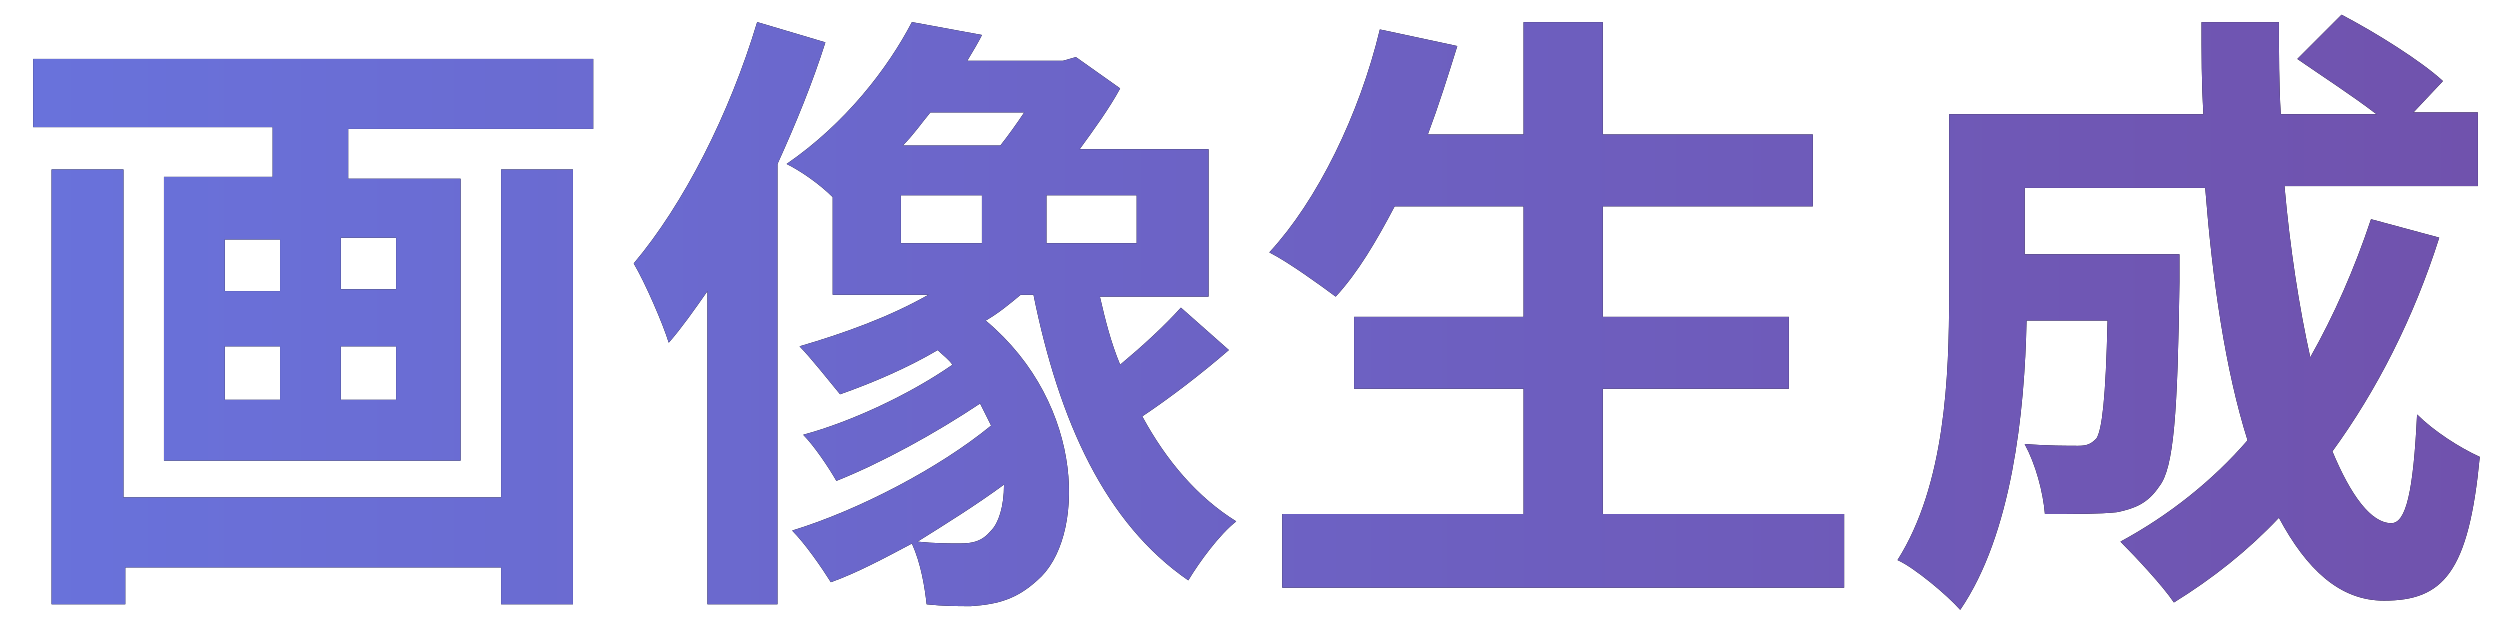 <?xml version="1.0" encoding="utf-8"?>
<!-- Generator: Adobe Illustrator 27.7.0, SVG Export Plug-In . SVG Version: 6.00 Build 0)  -->
<svg version="1.1" id="_レイヤー_2" xmlns="http://www.w3.org/2000/svg" xmlns:xlink="http://www.w3.org/1999/xlink" x="0px"
	 y="0px" viewBox="0 0 135.7 34.4" style="enable-background:new 0 0 135.7 34.4;" xml:space="preserve">
<style type="text/css">
	.st0{fill:url(#SVGID_1_);}
	.st1{fill:url(#SVGID_00000024708773775385807430000009686245072446446724_);}
	.st2{fill:url(#SVGID_00000047745863139952809850000002834991349308241560_);}
	.st3{fill:url(#SVGID_00000047773976314887579830000013656936732873792920_);}
</style>
<g id="_レイヤー_1-2">
	<g>
		<g>
			<path d="M32.2,3.2v3.8H18.9v2.7H25V25H8.9V9.6h5.9V6.9h-13V3.2H32.2z M27.2,9.2h3.9v23.6h-3.9v-2H6.8v2H2.8V9.2h3.9V27h20.5V9.2z
				 M12.2,15.8h3v-2.8h-3V15.8z M12.2,21.7h3v-2.9h-3V21.7z M21.5,12.9h-3v2.8h3V12.9z M21.5,18.8h-3v2.9h3V18.8z"/>
			<path d="M44.8,2.3c-0.7,2.2-1.6,4.4-2.6,6.6v23.9h-3.8v-17c-0.7,1-1.4,2-2.1,2.8c-0.3-1-1.3-3.3-1.9-4.3
				c2.7-3.2,5.2-8.1,6.7-13.1L44.8,2.3z M66.7,19c-1.5,1.3-3.2,2.6-4.7,3.6c1.3,2.4,3,4.4,5.1,5.7c-0.9,0.7-2,2.2-2.6,3.2
				c-4.5-3.1-7-8.6-8.4-15.5h-0.7c-0.6,0.5-1.2,1-1.9,1.4c5.5,4.6,5.4,11.9,2.8,14.1c-1.1,1-2.1,1.3-3.6,1.4c-0.7,0-1.5,0-2.4-0.1
				c-0.1-0.9-0.3-2.2-0.8-3.3c-1.5,0.8-3,1.6-4.4,2.1c-0.5-0.8-1.4-2.1-2.1-2.8c3.6-1.1,8-3.4,10.8-5.7c-0.2-0.4-0.4-0.8-0.6-1.2
				c-2.4,1.6-5.3,3.2-7.8,4.2c-0.4-0.7-1.2-1.9-1.8-2.5c2.6-0.7,5.8-2.2,8.1-3.8c-0.2-0.3-0.5-0.5-0.8-0.8c-1.7,1-3.6,1.8-5.3,2.4
				c-0.5-0.6-1.6-2-2.2-2.6c2.4-0.7,4.9-1.6,7-2.8h-5.2v-5.3c-0.7-0.7-1.7-1.4-2.5-1.8c3.2-2.2,5.5-5.2,6.8-7.7l3.8,0.7
				c-0.2,0.4-0.5,0.9-0.8,1.4h5.2l0.7-0.2l2.4,1.7c-0.6,1.1-1.4,2.2-2.2,3.3h7v8h-5.9c0.3,1.3,0.6,2.5,1.1,3.7
				c1.2-1,2.4-2.1,3.3-3.1L66.7,19z M48.9,13.2h4.4v-2.6h-4.4V13.2z M50.5,6.1c-0.5,0.6-0.9,1.2-1.5,1.8h5.3
				c0.4-0.5,0.9-1.2,1.3-1.8H50.5z M54.5,26.3c-1.5,1.1-3.1,2.1-4.7,3.1c0.9,0.1,1.7,0.1,2.3,0.1c0.7,0,1.2-0.1,1.7-0.7
				C54.2,28.4,54.5,27.5,54.5,26.3z M61.7,10.6h-4.9v2.6h4.9V10.6z"/>
			<path d="M100.1,27.9v4H69.6v-4h13.1v-6.8h-9.2v-3.9h9.2v-6h-7c-1,1.9-2,3.6-3.2,4.9c-0.8-0.6-2.6-1.9-3.6-2.4
				c2.6-2.8,4.9-7.5,6-12.1l4.2,0.9c-0.5,1.6-1,3.2-1.6,4.8h5.2V1.2H87v6.1h11.4v3.9H87v6h10.1v3.9H87v6.8H100.1z"/>
			<path d="M132.4,12.9c-1.4,4.4-3.4,8.3-5.8,11.6c1,2.4,2.1,3.9,3.2,3.9c0.8,0,1.2-1.7,1.4-5.9c0.9,0.9,2.3,1.8,3.4,2.3
				c-0.6,6.3-2,7.8-5.2,7.8c-2.4,0-4.2-1.7-5.7-4.5c-1.7,1.8-3.6,3.3-5.7,4.6c-0.6-0.9-2.1-2.5-2.9-3.3c2.6-1.4,5-3.3,6.9-5.5
				c-1.2-3.8-1.9-8.6-2.3-13.7h-9.8v3.6h8.4c0,0,0,1.1,0,1.5c-0.1,7.1-0.3,10.1-1.1,11.1c-0.6,0.9-1.3,1.2-2.3,1.4
				c-0.9,0.1-2.3,0.1-3.9,0.1c-0.1-1.2-0.5-2.7-1.1-3.8c1.2,0.1,2.4,0.1,2.9,0.1c0.5,0,0.7-0.1,1-0.4c0.3-0.5,0.5-2.1,0.6-6.4h-4.4
				c-0.1,5-0.8,11.6-3.6,15.7c-0.7-0.8-2.5-2.3-3.4-2.7c2.6-4.1,2.8-10,2.8-14.4V6.2h13.8c-0.1-1.7-0.1-3.3-0.1-5h4.2
				c0,1.7,0,3.4,0.1,5h5.2c-1.3-1-3-2.1-4.3-3l2.4-2.4c1.9,1,4.3,2.5,5.5,3.6l-1.6,1.7h3.5v4h-10.5c0.3,3.4,0.8,6.6,1.4,9.3
				c1.3-2.3,2.4-4.8,3.3-7.5L132.4,12.9z"/>
		</g>
		<g>
			
				<linearGradient id="SVGID_1_" gradientUnits="userSpaceOnUse" x1="1.798" y1="50.023" x2="134.556" y2="50.023" gradientTransform="matrix(1 0 0 -1 0 68)">
				<stop  offset="0" style="stop-color:#6972DB"/>
				<stop  offset="1" style="stop-color:#7052AD"/>
			</linearGradient>
			<path class="st0" d="M32.2,3.2v3.8H18.9v2.7H25V25H8.9V9.6h5.9V6.9h-13V3.2H32.2z M27.2,9.2h3.9v23.6h-3.9v-2H6.8v2H2.8V9.2h3.9
				V27h20.5V9.2z M12.2,15.8h3v-2.8h-3V15.8z M12.2,21.7h3v-2.9h-3V21.7z M21.5,12.9h-3v2.8h3V12.9z M21.5,18.8h-3v2.9h3V18.8z"/>
			
				<linearGradient id="SVGID_00000116229629176947012290000001140787987399237516_" gradientUnits="userSpaceOnUse" x1="1.798" y1="51.008" x2="134.556" y2="51.008" gradientTransform="matrix(1 0 0 -1 0 68)">
				<stop  offset="0" style="stop-color:#6972DB"/>
				<stop  offset="1" style="stop-color:#7052AD"/>
			</linearGradient>
			<path style="fill:url(#SVGID_00000116229629176947012290000001140787987399237516_);" d="M44.8,2.3c-0.7,2.2-1.6,4.4-2.6,6.6
				v23.9h-3.8v-17c-0.7,1-1.4,2-2.1,2.8c-0.3-1-1.3-3.3-1.9-4.3c2.7-3.2,5.2-8.1,6.7-13.1L44.8,2.3z M66.7,19
				c-1.5,1.3-3.2,2.6-4.7,3.6c1.3,2.4,3,4.4,5.1,5.7c-0.9,0.7-2,2.2-2.6,3.2c-4.5-3.1-7-8.6-8.4-15.5h-0.7c-0.6,0.5-1.2,1-1.9,1.4
				c5.5,4.6,5.4,11.9,2.8,14.1c-1.1,1-2.1,1.3-3.6,1.4c-0.7,0-1.5,0-2.4-0.1c-0.1-0.9-0.3-2.2-0.8-3.3c-1.5,0.8-3,1.6-4.4,2.1
				c-0.5-0.8-1.4-2.1-2.1-2.8c3.6-1.1,8-3.4,10.8-5.7c-0.2-0.4-0.4-0.8-0.6-1.2c-2.4,1.6-5.3,3.2-7.8,4.2c-0.4-0.7-1.2-1.9-1.8-2.5
				c2.6-0.7,5.8-2.2,8.1-3.8c-0.2-0.3-0.5-0.5-0.8-0.8c-1.7,1-3.6,1.8-5.3,2.4c-0.5-0.6-1.6-2-2.2-2.6c2.4-0.7,4.9-1.6,7-2.8h-5.2
				v-5.3c-0.7-0.7-1.7-1.4-2.5-1.8c3.2-2.2,5.5-5.2,6.8-7.7l3.8,0.7c-0.2,0.4-0.5,0.9-0.8,1.4h5.2l0.7-0.2l2.4,1.7
				c-0.6,1.1-1.4,2.2-2.2,3.3h7v8h-5.9c0.3,1.3,0.6,2.5,1.1,3.7c1.2-1,2.4-2.1,3.3-3.1L66.7,19z M48.9,13.2h4.4v-2.6h-4.4V13.2z
				 M50.5,6.1c-0.5,0.6-0.9,1.2-1.5,1.8h5.3c0.4-0.5,0.9-1.2,1.3-1.8H50.5z M54.5,26.3c-1.5,1.1-3.1,2.1-4.7,3.1
				c0.9,0.1,1.7,0.1,2.3,0.1c0.7,0,1.2-0.1,1.7-0.7C54.2,28.4,54.5,27.5,54.5,26.3z M61.7,10.6h-4.9v2.6h4.9V10.6z"/>
			
				<linearGradient id="SVGID_00000148625558084500075340000002372519686078667136_" gradientUnits="userSpaceOnUse" x1="1.798" y1="51.499" x2="134.556" y2="51.499" gradientTransform="matrix(1 0 0 -1 0 68)">
				<stop  offset="0" style="stop-color:#6972DB"/>
				<stop  offset="1" style="stop-color:#7052AD"/>
			</linearGradient>
			<path style="fill:url(#SVGID_00000148625558084500075340000002372519686078667136_);" d="M100.1,27.9v4H69.6v-4h13.1v-6.8h-9.2
				v-3.9h9.2v-6h-7c-1,1.9-2,3.6-3.2,4.9c-0.8-0.6-2.6-1.9-3.6-2.4c2.6-2.8,4.9-7.5,6-12.1l4.2,0.9c-0.5,1.6-1,3.2-1.6,4.8h5.2V1.2
				H87v6.1h11.4v3.9H87v6h10.1v3.9H87v6.8H100.1z"/>
			
				<linearGradient id="SVGID_00000090983681173227256920000016722840933858405042_" gradientUnits="userSpaceOnUse" x1="1.798" y1="50.991" x2="134.556" y2="50.991" gradientTransform="matrix(1 0 0 -1 0 68)">
				<stop  offset="0" style="stop-color:#6972DB"/>
				<stop  offset="1" style="stop-color:#7052AD"/>
			</linearGradient>
			<path style="fill:url(#SVGID_00000090983681173227256920000016722840933858405042_);" d="M132.4,12.9c-1.4,4.4-3.4,8.3-5.8,11.6
				c1,2.4,2.1,3.9,3.2,3.9c0.8,0,1.2-1.7,1.4-5.9c0.9,0.9,2.3,1.8,3.4,2.3c-0.6,6.3-2,7.8-5.2,7.8c-2.4,0-4.2-1.7-5.7-4.5
				c-1.7,1.8-3.6,3.3-5.7,4.6c-0.6-0.9-2.1-2.5-2.9-3.3c2.6-1.4,5-3.3,6.9-5.5c-1.2-3.8-1.9-8.6-2.3-13.7h-9.8v3.6h8.4
				c0,0,0,1.1,0,1.5c-0.1,7.1-0.3,10.1-1.1,11.1c-0.6,0.9-1.3,1.2-2.3,1.4c-0.9,0.1-2.3,0.1-3.9,0.1c-0.1-1.2-0.5-2.7-1.1-3.8
				c1.2,0.1,2.4,0.1,2.9,0.1c0.5,0,0.7-0.1,1-0.4c0.3-0.5,0.5-2.1,0.6-6.4h-4.4c-0.1,5-0.8,11.6-3.6,15.7c-0.7-0.8-2.5-2.3-3.4-2.7
				c2.6-4.1,2.8-10,2.8-14.4V6.2h13.8c-0.1-1.7-0.1-3.3-0.1-5h4.2c0,1.7,0,3.4,0.1,5h5.2c-1.3-1-3-2.1-4.3-3l2.4-2.4
				c1.9,1,4.3,2.5,5.5,3.6l-1.6,1.7h3.5v4h-10.5c0.3,3.4,0.8,6.6,1.4,9.3c1.3-2.3,2.4-4.8,3.3-7.5L132.4,12.9z"/>
		</g>
	</g>
</g>
</svg>
